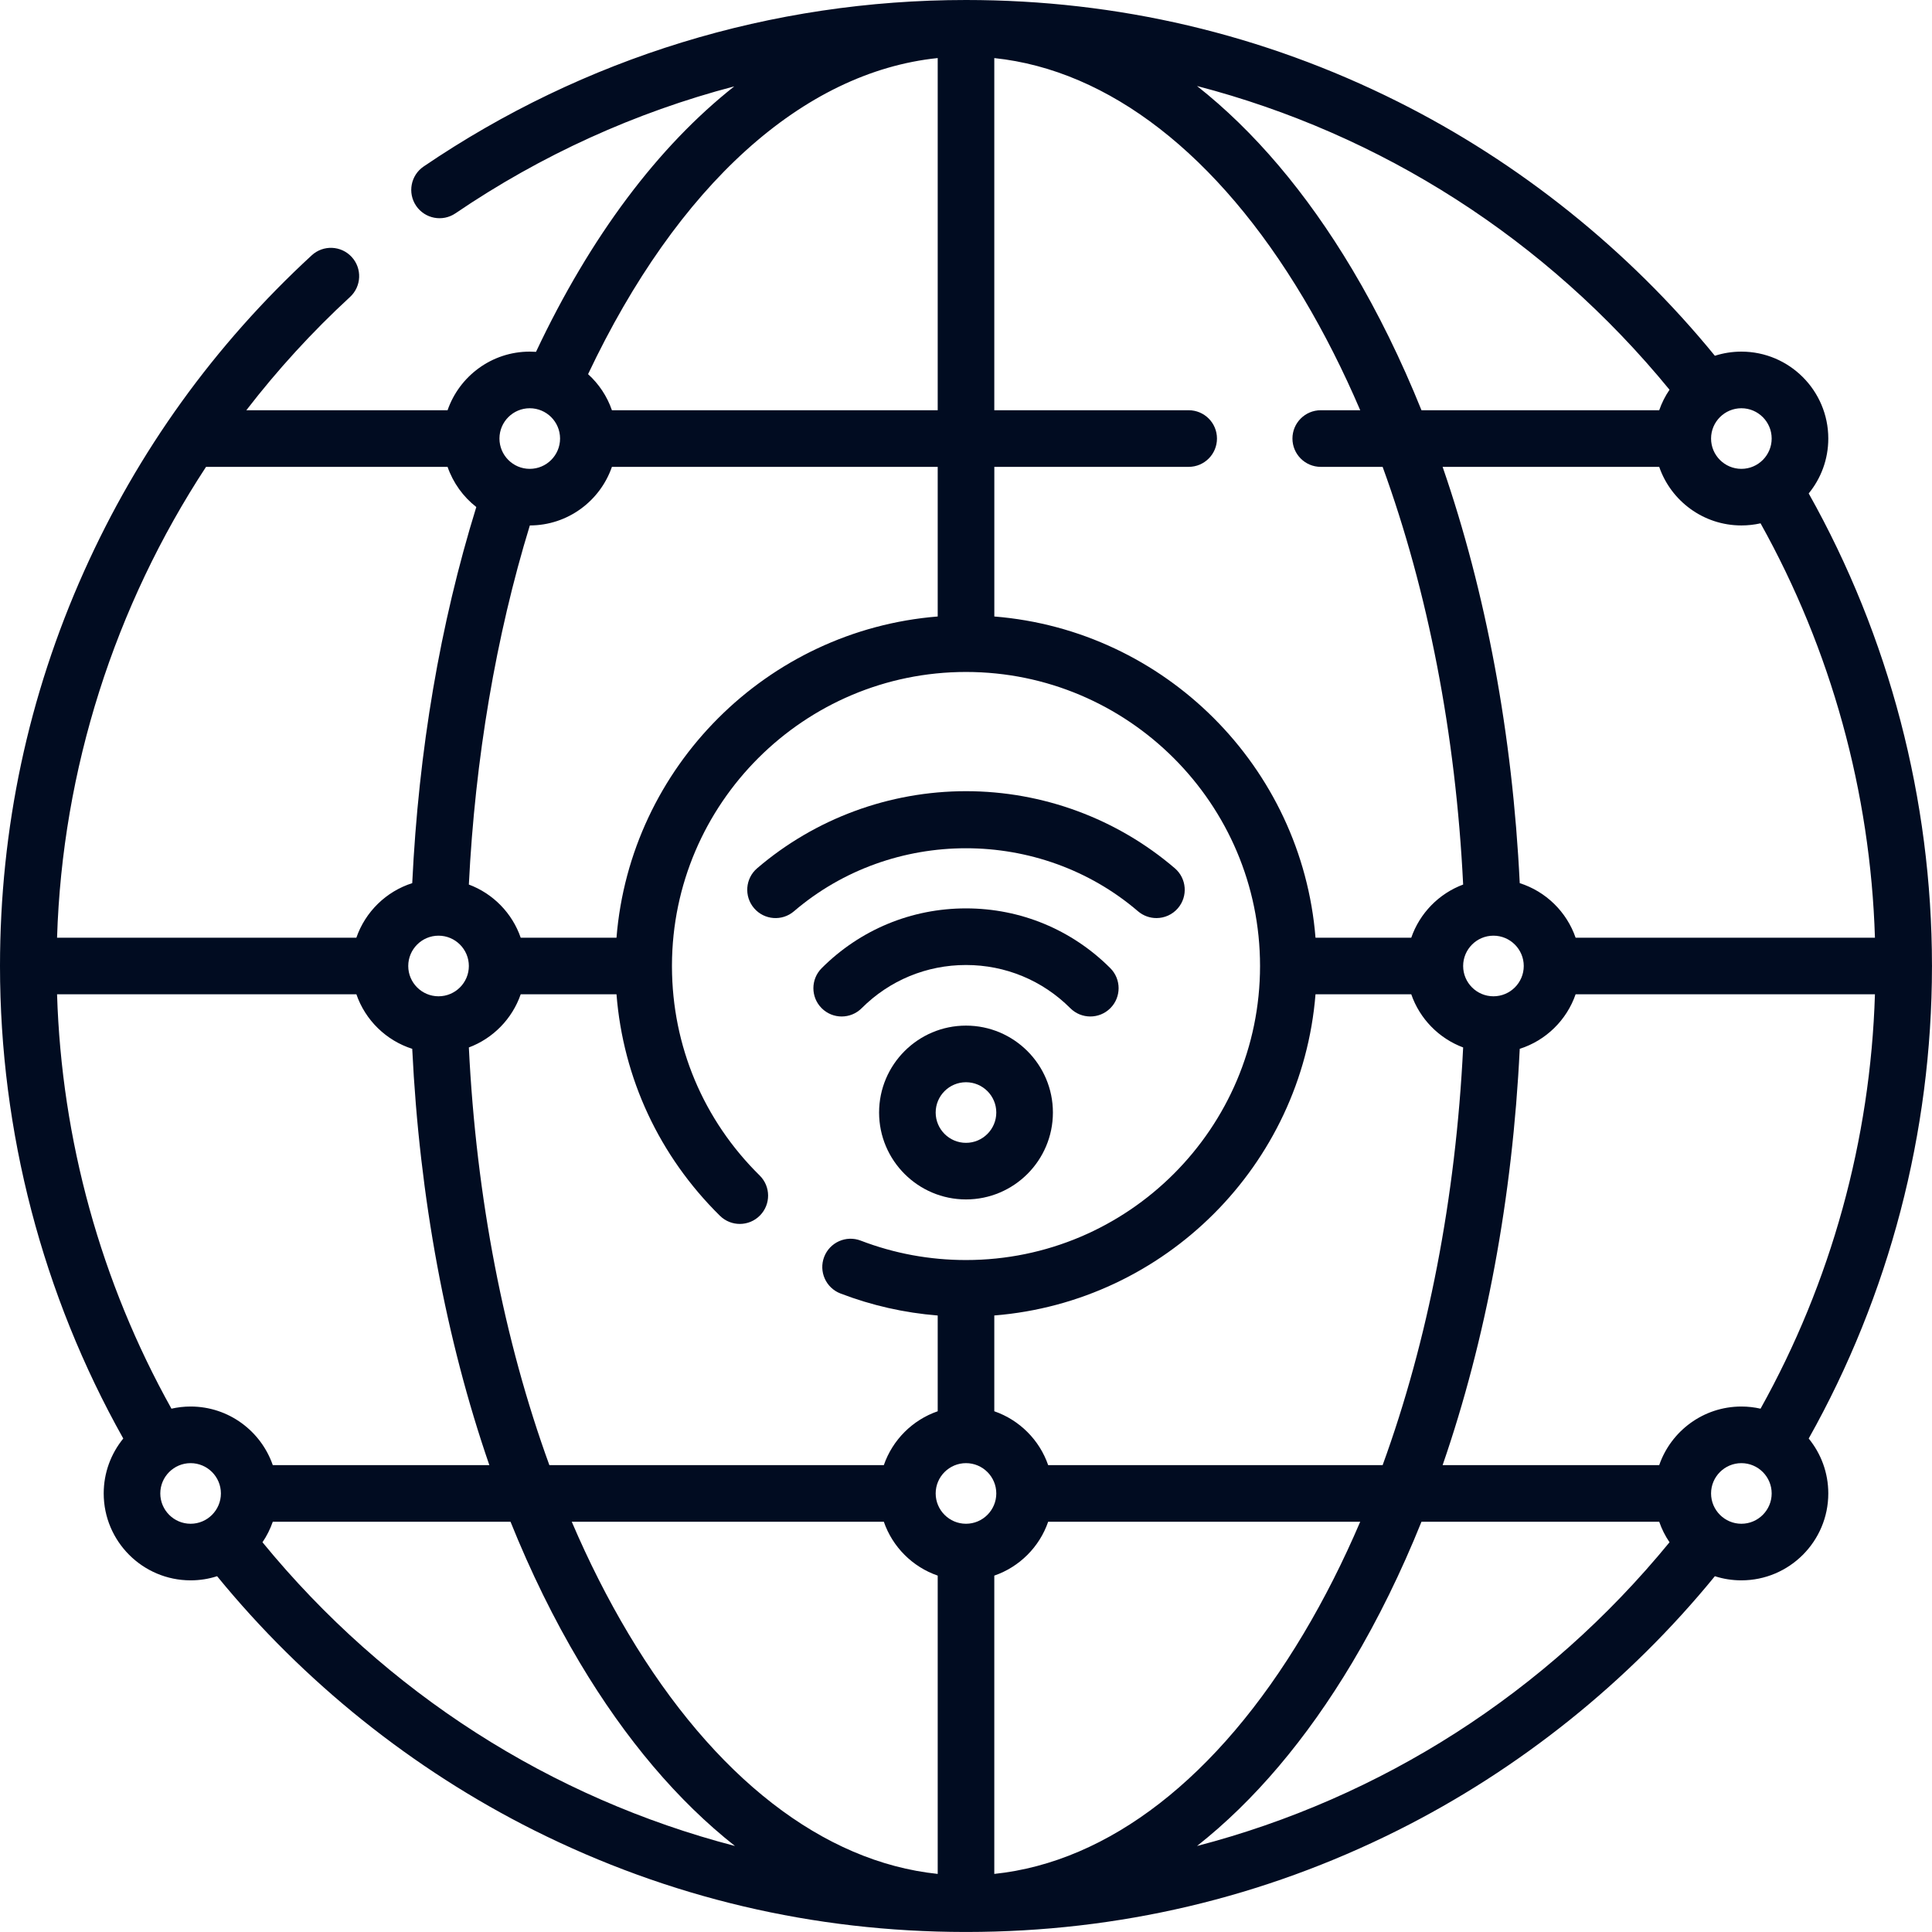 <svg width="62" height="62" viewBox="0 0 62 62" fill="none" xmlns="http://www.w3.org/2000/svg">
<g clip-path="url(#clip0_160_15827)">
<path d="M31 32.913C29.462 32.913 28.211 34.164 28.211 35.702C28.211 37.24 29.462 38.491 31 38.491C32.538 38.491 33.789 37.24 33.789 35.702C33.789 34.164 32.538 32.913 31 32.913ZM31 36.675C30.463 36.675 30.027 36.238 30.027 35.702C30.027 35.166 30.463 34.73 31 34.73C31.536 34.73 31.972 35.166 31.972 35.702C31.972 36.238 31.536 36.675 31 36.675Z" fill="#010C21"/>
<path d="M36.52 29.244C36.692 29.39 36.902 29.462 37.111 29.462C37.367 29.462 37.621 29.355 37.801 29.145C38.127 28.764 38.083 28.191 37.702 27.864C35.84 26.268 33.46 25.39 31 25.39C28.54 25.39 26.16 26.268 24.297 27.864C23.916 28.191 23.872 28.764 24.199 29.145C24.525 29.526 25.098 29.57 25.479 29.244C28.627 26.547 33.373 26.547 36.52 29.244Z" fill="#010C21"/>
<path d="M27.652 32.354C28.547 31.46 29.735 30.968 31 30.968C32.264 30.968 33.453 31.46 34.347 32.354C34.525 32.532 34.757 32.62 34.99 32.62C35.222 32.62 35.454 32.532 35.632 32.354C35.986 32 35.986 31.425 35.632 31.07C34.395 29.833 32.75 29.151 31 29.151C29.25 29.151 27.605 29.833 26.368 31.07C26.014 31.425 26.014 32 26.368 32.354C26.723 32.709 27.298 32.709 27.652 32.354Z" fill="#010C21"/>
<path d="M61.999 31.027C62 31.018 62 31.009 62 31C62 30.991 62 30.983 61.999 30.974C61.995 25.658 60.63 20.441 58.043 15.835C58.436 15.355 58.672 14.741 58.672 14.073C58.672 12.535 57.421 11.284 55.883 11.284C55.586 11.284 55.3 11.331 55.032 11.417C52.263 8.025 48.758 5.214 44.855 3.261C40.531 1.097 35.869 0 31 0C24.757 0 18.738 1.848 13.595 5.343C13.18 5.625 13.073 6.19 13.354 6.605C13.636 7.02 14.201 7.128 14.616 6.846C17.369 4.974 20.389 3.605 23.563 2.772C21.123 4.698 18.948 7.585 17.201 11.291C17.135 11.287 17.068 11.284 17 11.284C15.78 11.284 14.741 12.072 14.363 13.165H7.905C8.904 11.869 10.016 10.651 11.233 9.53C11.602 9.19 11.626 8.615 11.286 8.246C10.946 7.877 10.372 7.854 10.003 8.194C6.882 11.069 4.423 14.482 2.696 18.338C0.907 22.33 0 26.59 0 31C0 36.325 1.366 41.551 3.956 46.164C3.564 46.645 3.328 47.258 3.328 47.926C3.328 49.464 4.579 50.715 6.117 50.715C6.413 50.715 6.699 50.669 6.967 50.582C9.737 53.974 13.242 56.785 17.144 58.738C21.46 60.898 26.112 61.995 30.971 61.999C30.993 62 31.008 62 31.03 61.999C35.888 61.995 40.54 60.898 44.855 58.738C48.758 56.785 52.263 53.974 55.032 50.582C55.3 50.669 55.586 50.715 55.883 50.715C57.421 50.715 58.672 49.464 58.672 47.926C58.672 47.258 58.436 46.645 58.043 46.164C60.629 41.559 61.995 36.343 61.999 31.027ZM55.883 45.137C54.663 45.137 53.623 45.925 53.246 47.018H46.295C47.687 42.989 48.539 38.431 48.77 33.658C49.609 33.391 50.276 32.738 50.563 31.908H60.169C60.024 36.58 58.764 41.144 56.498 45.206C56.3 45.161 56.094 45.137 55.883 45.137ZM8.754 47.018C8.376 45.925 7.337 45.137 6.117 45.137C5.905 45.137 5.7 45.161 5.502 45.206C3.235 41.144 1.976 36.58 1.831 31.908H11.437C11.723 32.738 12.391 33.391 13.229 33.658C13.461 38.431 14.313 42.989 15.704 47.018H8.754ZM17.003 16.862C18.222 16.861 19.26 16.074 19.637 14.982H30.092V19.784C24.61 20.224 20.224 24.61 19.784 30.092H16.71C16.439 29.305 15.824 28.676 15.046 28.386C15.246 24.355 15.917 20.402 17.003 16.862ZM38.146 13.165H31.908V1.864C35.583 2.248 39.078 4.952 41.834 9.575C42.499 10.691 43.106 11.892 43.651 13.165H42.384C41.883 13.165 41.476 13.572 41.476 14.073C41.476 14.575 41.883 14.982 42.384 14.982H44.37C45.825 18.975 46.717 23.559 46.954 28.386C46.176 28.676 45.561 29.305 45.289 30.092H42.216C41.776 24.61 37.39 20.224 31.909 19.784V14.982H38.146C38.648 14.982 39.054 14.575 39.054 14.073C39.054 13.572 38.648 13.165 38.146 13.165ZM53.246 14.982C53.623 16.075 54.663 16.862 55.883 16.862C56.094 16.862 56.3 16.839 56.498 16.794C58.764 20.856 60.024 25.42 60.169 30.092H50.563C50.277 29.262 49.609 28.608 48.77 28.341C48.539 23.568 47.687 19.011 46.295 14.982H53.246ZM47.926 31.972C47.39 31.972 46.954 31.536 46.954 31C46.954 30.464 47.39 30.027 47.926 30.027C48.463 30.027 48.899 30.464 48.899 31C48.899 31.536 48.463 31.972 47.926 31.972ZM14.073 30.027C14.61 30.027 15.046 30.464 15.046 31C15.046 31.536 14.61 31.972 14.073 31.972C13.537 31.972 13.101 31.536 13.101 31C13.101 30.464 13.537 30.027 14.073 30.027ZM15.046 33.614C15.824 33.323 16.438 32.695 16.71 31.908H19.784C19.997 34.602 21.157 37.098 23.104 39.016C23.461 39.368 24.036 39.364 24.388 39.006C24.74 38.649 24.736 38.074 24.378 37.722C22.57 35.941 21.571 33.563 21.564 31.026C21.565 31.008 21.565 30.993 21.564 30.974C21.578 25.783 25.806 21.564 31 21.564C36.203 21.564 40.436 25.797 40.436 31C40.436 36.203 36.203 40.436 31 40.436C29.835 40.436 28.698 40.226 27.622 39.813C27.153 39.633 26.628 39.867 26.448 40.336C26.269 40.804 26.503 41.329 26.971 41.509C27.974 41.894 29.021 42.13 30.092 42.216V45.289C29.283 45.568 28.642 46.209 28.363 47.018H17.63C16.175 43.025 15.283 38.441 15.046 33.614ZM31 48.899C30.463 48.899 30.027 48.462 30.027 47.926C30.027 47.39 30.464 46.954 31 46.954C31.536 46.954 31.972 47.39 31.972 47.926C31.972 48.462 31.536 48.899 31 48.899ZM28.363 48.834C28.642 49.643 29.283 50.284 30.092 50.563V60.136C26.417 59.752 22.922 57.048 20.165 52.424C19.5 51.309 18.893 50.108 18.348 48.834H28.363ZM31.908 50.563C32.717 50.284 33.358 49.643 33.637 48.834H43.651C43.106 50.108 42.499 51.309 41.834 52.424C39.078 57.048 35.583 59.752 31.908 60.136L31.908 50.563ZM33.637 47.018C33.358 46.21 32.717 45.569 31.908 45.289V42.215C37.39 41.775 41.776 37.39 42.216 31.908H45.289C45.561 32.695 46.176 33.323 46.954 33.614C46.717 38.441 45.825 43.025 44.37 47.018H33.637V47.018ZM56.855 14.073C56.855 14.61 56.419 15.046 55.883 15.046C55.347 15.046 54.91 14.61 54.91 14.073C54.91 13.537 55.347 13.101 55.883 13.101C56.419 13.101 56.855 13.537 56.855 14.073ZM53.577 12.507C53.439 12.709 53.327 12.93 53.246 13.165H45.617C44.966 11.55 44.224 10.036 43.395 8.645C41.922 6.175 40.238 4.197 38.413 2.76C44.317 4.296 49.609 7.662 53.577 12.507ZM30.092 1.863V13.165H19.637C19.483 12.716 19.216 12.319 18.872 12.007C21.743 5.942 25.769 2.311 30.092 1.863ZM17 13.101C17.537 13.101 17.973 13.537 17.973 14.073C17.973 14.61 17.537 15.046 17 15.046C16.464 15.046 16.028 14.61 16.028 14.073C16.028 13.537 16.464 13.101 17 13.101ZM6.612 14.982H14.363C14.541 15.495 14.864 15.942 15.285 16.271C14.124 20.021 13.434 24.074 13.229 28.341C12.39 28.608 11.723 29.262 11.436 30.092H1.831C2 24.688 3.681 19.453 6.612 14.982ZM5.144 47.926C5.144 47.39 5.58 46.954 6.117 46.954C6.653 46.954 7.089 47.39 7.089 47.926C7.089 48.462 6.653 48.899 6.117 48.899C5.58 48.899 5.144 48.462 5.144 47.926ZM8.423 49.493C8.561 49.291 8.672 49.07 8.754 48.834H16.383C17.033 50.45 17.776 51.964 18.605 53.355C20.077 55.824 21.761 57.802 23.586 59.24C17.683 57.703 12.391 54.338 8.423 49.493ZM38.413 59.24C40.239 57.802 41.922 55.824 43.395 53.355C44.224 51.964 44.966 50.45 45.617 48.834H53.246C53.327 49.07 53.439 49.291 53.577 49.493C49.609 54.338 44.317 57.703 38.413 59.24ZM55.883 48.899C55.347 48.899 54.91 48.462 54.91 47.926C54.91 47.39 55.347 46.954 55.883 46.954C56.419 46.954 56.855 47.39 56.855 47.926C56.855 48.462 56.419 48.899 55.883 48.899Z" fill="#010C21"/>
</g>
<defs>
<clipPath id="clip0_160_15827">
<rect width="62" height="62" fill="white"/>
</clipPath>
</defs>
</svg>
